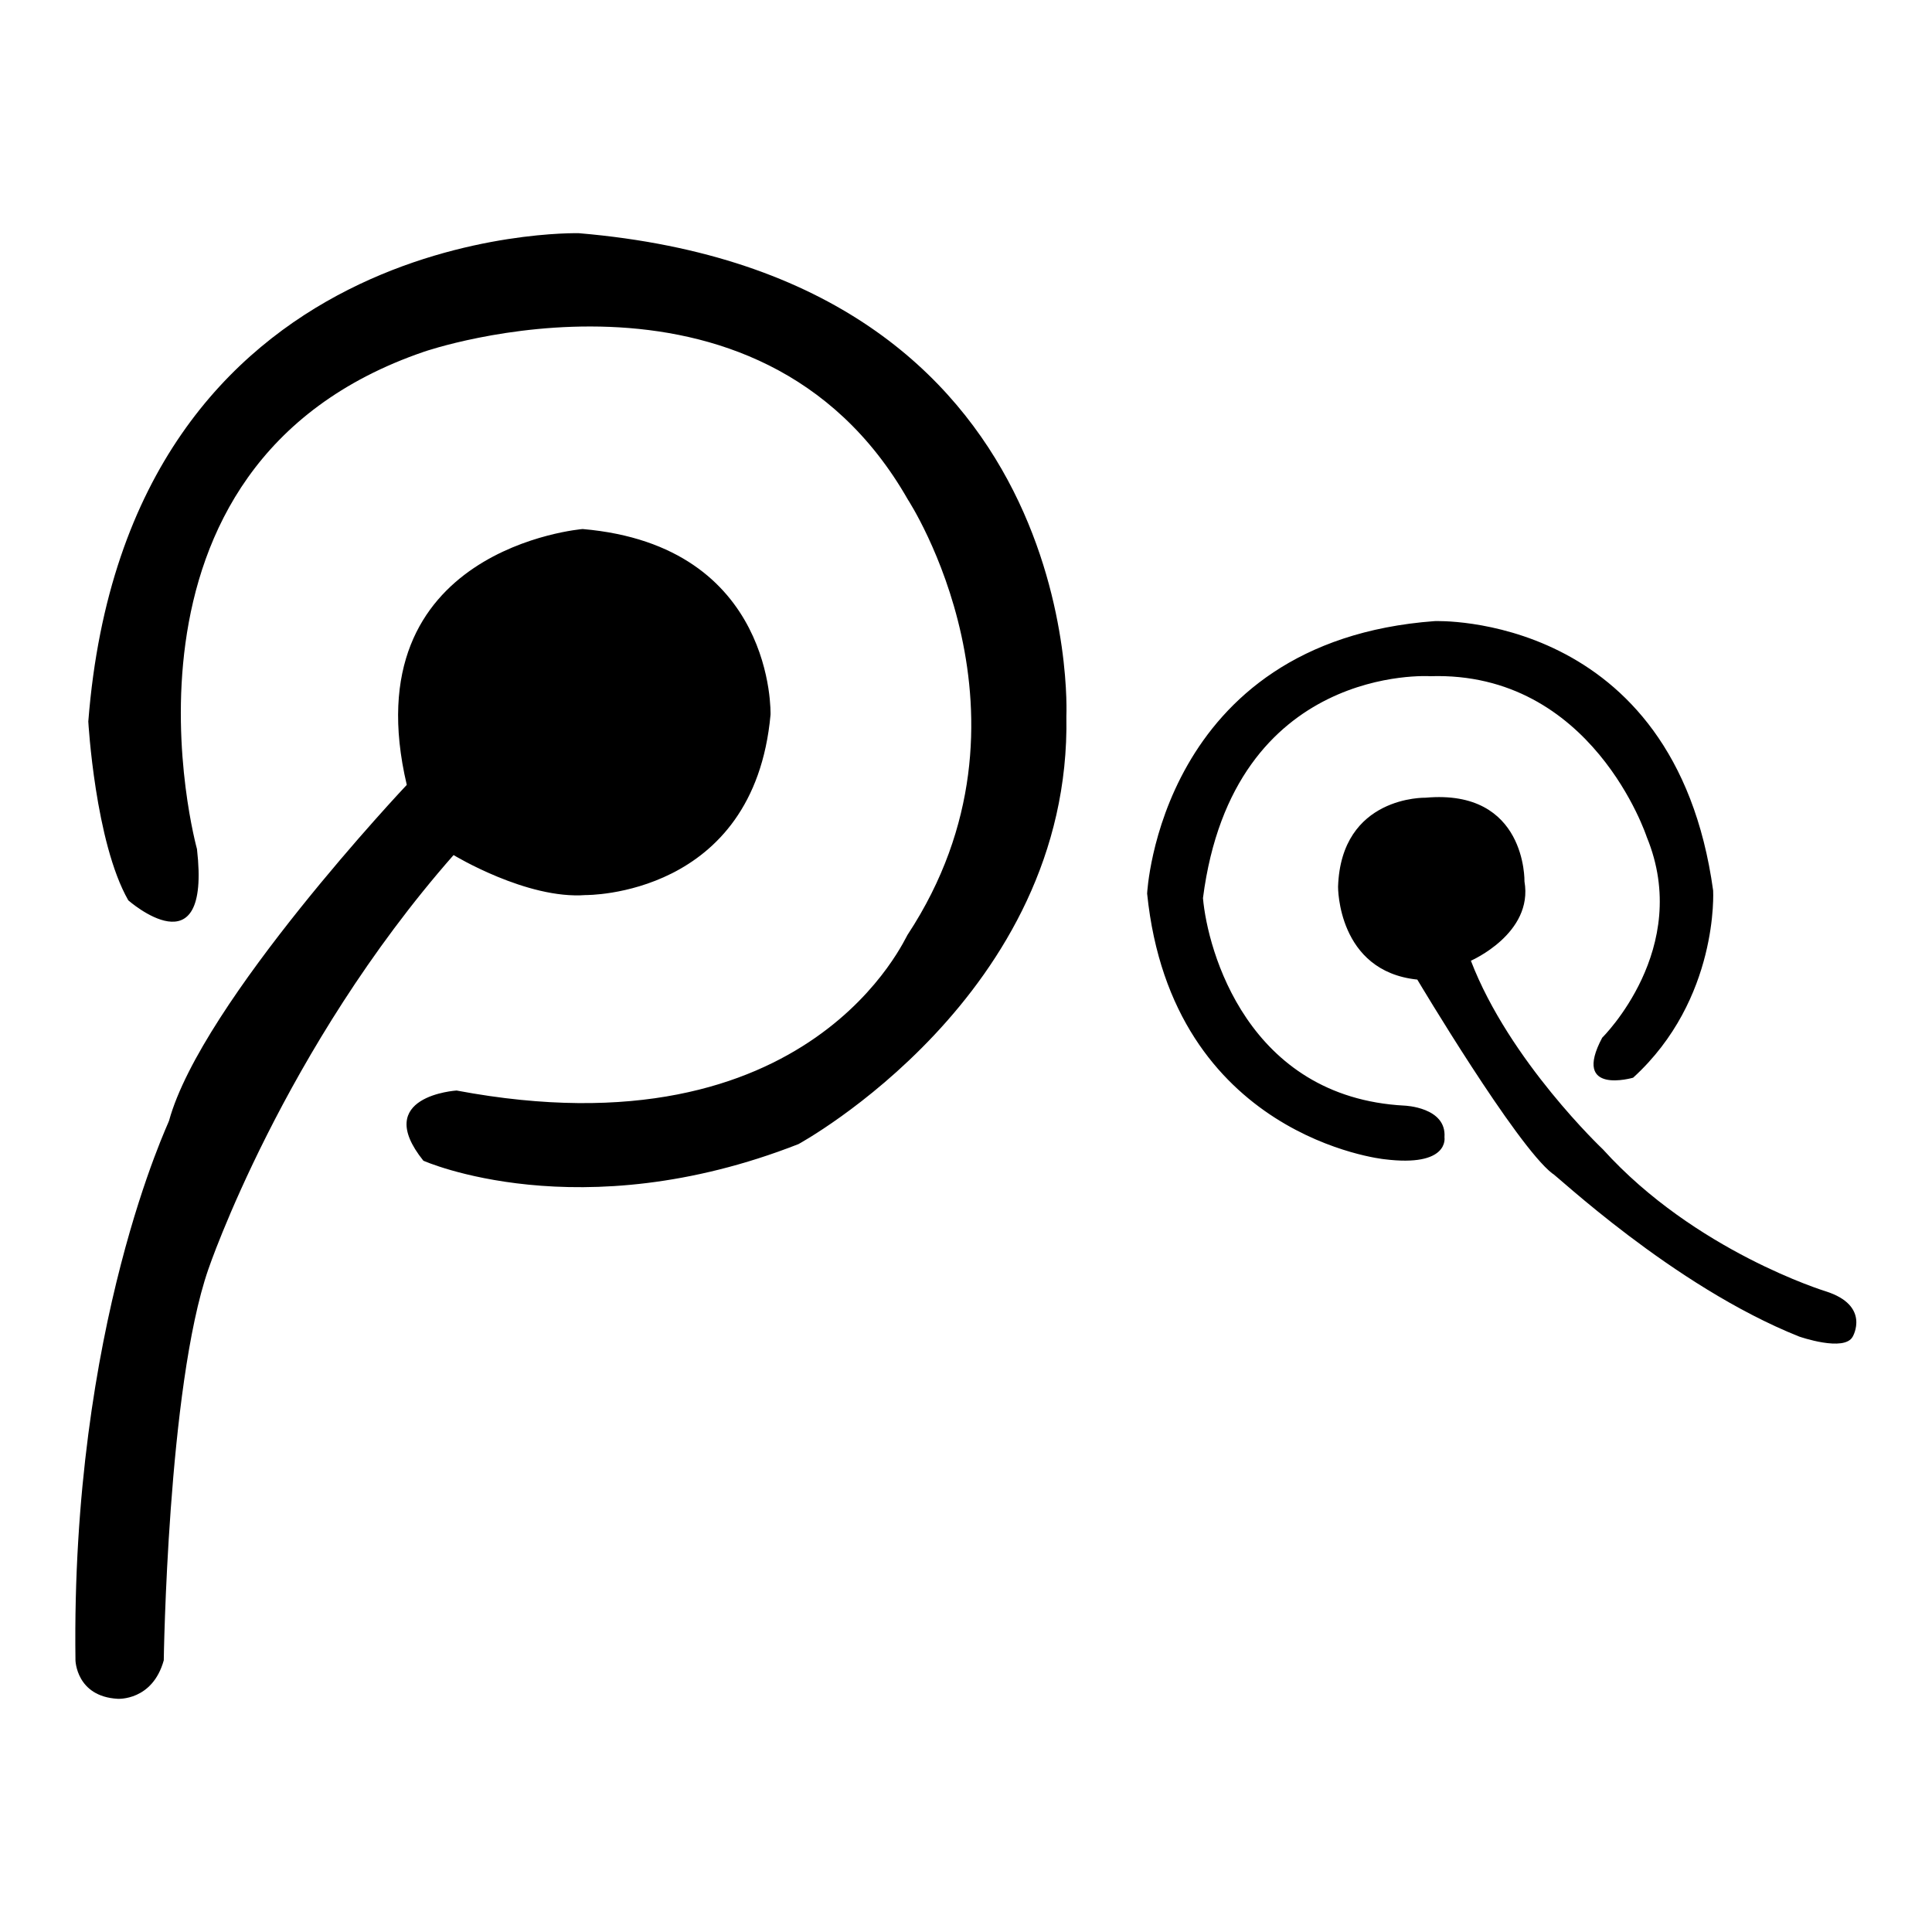 <?xml version="1.0" encoding="utf-8"?>
<!-- Svg Vector Icons : http://www.onlinewebfonts.com/icon -->
<!DOCTYPE svg PUBLIC "-//W3C//DTD SVG 1.1//EN" "http://www.w3.org/Graphics/SVG/1.1/DTD/svg11.dtd">
<svg version="1.1" xmlns="http://www.w3.org/2000/svg" xmlns:xlink="http://www.w3.org/1999/xlink" x="0px" y="0px" viewBox="0 0 256 256" enable-background="new 0 0 256 256" xml:space="preserve">
<g><g><path fill="#000000" d="M10,220c0,0,0.1,4.8,5.6,5.1c0,0,4.6,0.3,6.1-5.1c0,0,0.5-36.2,5.9-51.8c0,0,9.9-29.2,32.5-54.9c0,0,9.7,5.9,17.5,5.3c0,0,22.3,0.3,24.5-23.9c0,0,0.7-22.4-24.9-24.6c0,0-30.7,2.5-23.3,33.9c0,0-27.2,28.8-31.5,44.5C22.5,148.5,9.4,175.5,10,220z M60.5,144.5c0,0-11.3,0.7-4.4,9.3c0,0,20.6,9.2,49.7-2.2c0,0,36.2-19.7,35.5-56.7c0,0,2.8-58.3-64.6-64c0,0-59.8-1.6-65,64.7c0,0,0.9,16,5.3,23.7c0,0,11,9.7,9.1-6.8c0,0-14.1-50.8,30.1-65.9c0,0,44.2-15.3,64.1,19.6c0,0,18.9,28.8,0,57.6C120.1,123.8,107.8,153.4,60.5,144.5z M238.4,177.1c0,0,6,2.1,7.1,0c0,0,2.4-4.1-3.6-6c0,0-17.3-5.3-29.5-18.8c0,0-12.4-11.7-17.5-25c0,0,8.3-3.6,7.1-10.5c0,0,0.3-12.3-13.1-11.1c0,0-11.2-0.3-11.6,11.8c0,0-0.1,11.2,10.5,12.3c0,0,13.1,22,17.9,25.7C205.8,155.3,221.6,170.4,238.4,177.1z M186.1,146.5c0,0,5.6,0.2,5.3,4.2c0,0,0.7,4-8,2.9c0,0-28.1-2.9-31.4-35.2c0,0,1.6-33.4,38.1-36.1c0,0,31.8-1.3,36.9,35.7c0,0,0.8,14.4-10.6,24.8c0,0-8.2,2.4-4.1-5.3c0,0,12-11.8,5.9-26.6c0,0-7.2-22-28.7-21.3c0,0-26.1-1.7-30.1,29.4C160,125.9,165.3,145.4,186.1,146.5z"/></g></g>
</svg>